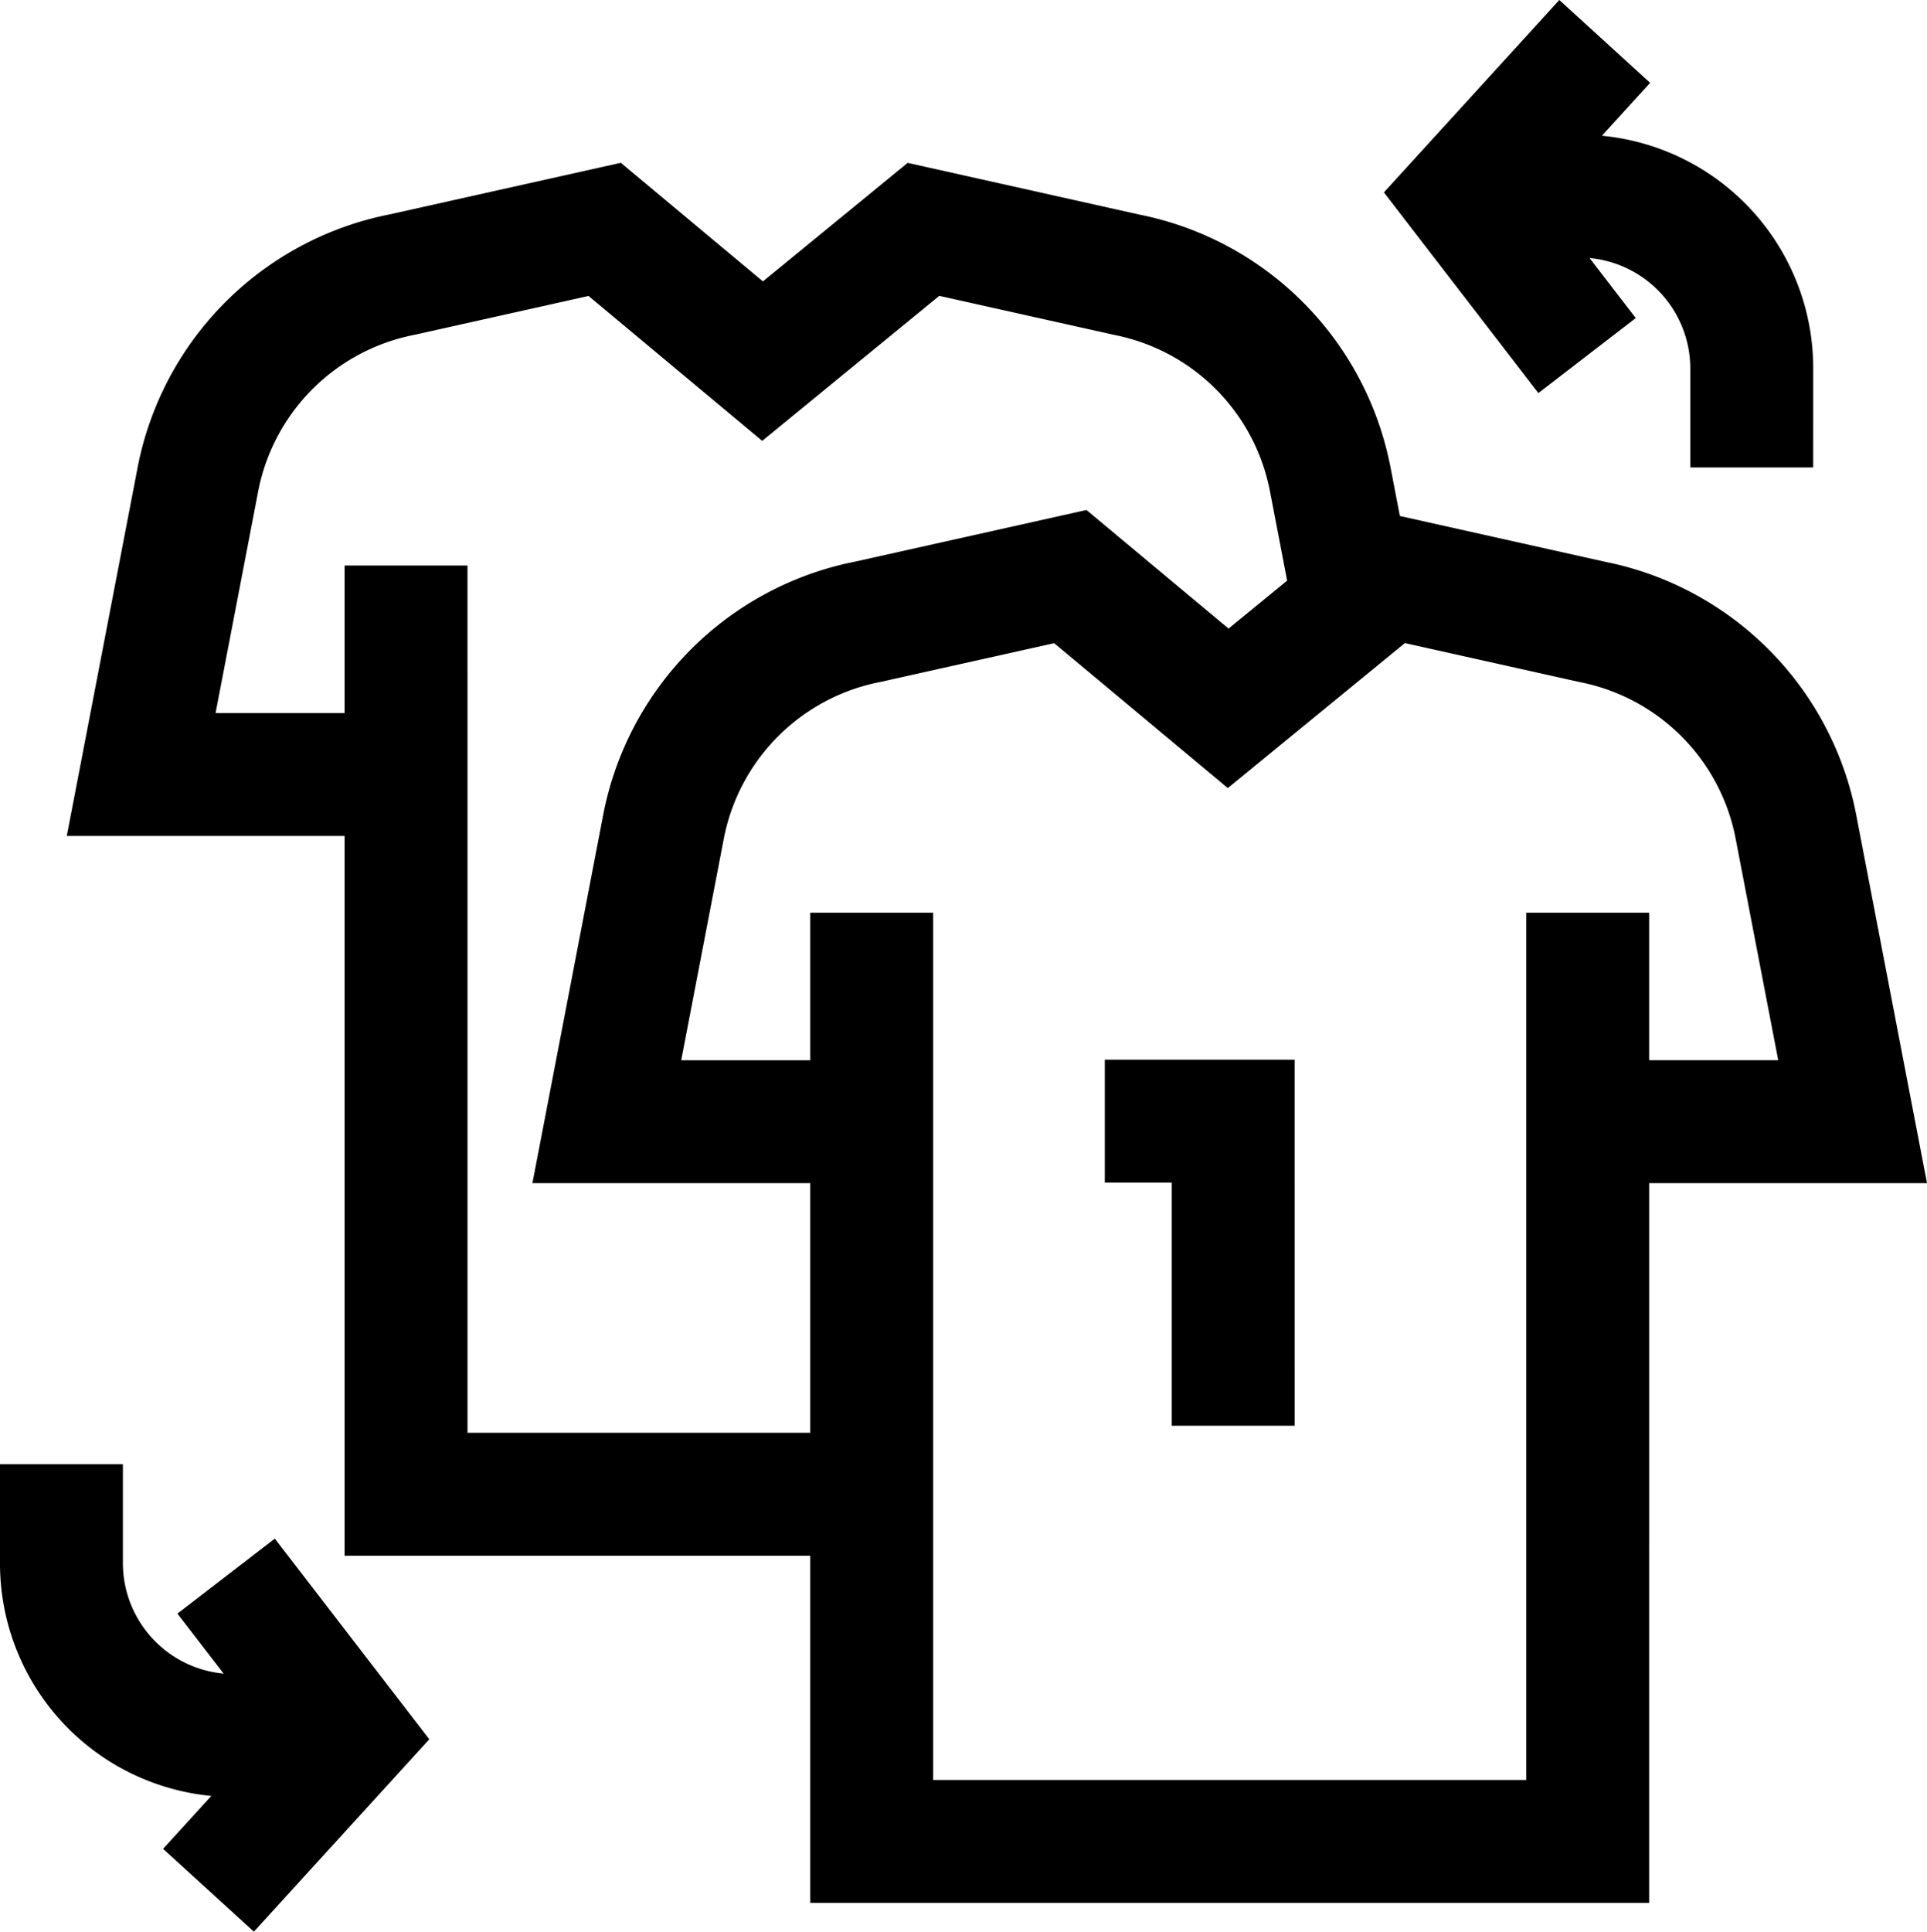 <svg xmlns="http://www.w3.org/2000/svg" width="371.103" height="371.931" viewBox="0 0 371.103 371.931"><g transform="translate(-2515.238 -1867.96)"><path d="M2678.777,2226.852V2160H2589.1V2021.418h-51.926l11.881-61.8a54.126,54.126,0,0,1,42.709-43.025l41.057-9.161,29.293,24.441,29.848-24.436,41.031,9.156a54.129,54.129,0,0,1,42.711,43.025l2.68,13.942,44.284,9.883a54.13,54.13,0,0,1,42.711,43.024l11.88,61.8h-51.927v138.584Zm8.669-8.668h129.22V2051.19h8.669V2079.6h41.433l-9.9-51.5a45.481,45.481,0,0,0-35.957-36.173l-.185-.039-36.859-8.226-32.129,26.3-31.517-26.3-37.058,8.268a45.474,45.474,0,0,0-35.919,36.165l-9.9,51.5h41.432V2051.19h8.669Zm-89.675-66.847h81.006v-63.069h-51.926l11.88-61.8a54.13,54.13,0,0,1,42.71-43.024l41.057-9.162,29.293,24.441,19.532-15.99-4.129-21.477a45.484,45.484,0,0,0-35.961-36.175l-37.041-8.264-32.128,26.3-31.517-26.3-37.059,8.268a45.474,45.474,0,0,0-35.919,36.166l-9.9,51.495H2589.1v-28.409h8.669Z"/><path d="M2832.835,2234.352H2671.277V2167.5H2581.6V2028.918H2528.1l13.595-70.718a61.6,61.6,0,0,1,48.6-48.964l44.5-9.93,27.368,22.835,27.875-22.821,44.592,9.951a61.539,61.539,0,0,1,48.443,48.929l1.751,9.11,39.481,8.811a61.541,61.541,0,0,1,48.443,48.927l13.594,70.719h-53.506Zm-137.889-23.668h114.22V2043.69h23.669V2072.1h24.854l-8.186-42.58a38.016,38.016,0,0,0-30.052-30.233l-33.656-7.507-34.1,27.919-33.442-27.9-33.455,7.464a38.08,38.08,0,0,0-30.187,30.261l-8.185,42.58h24.853V2043.69h23.669Zm-89.675-66.847h66.006v-48.069h-53.505l13.594-70.718a61.6,61.6,0,0,1,48.606-48.963l44.5-9.932,27.368,22.835,11.278-9.233-3.285-17.089a38.019,38.019,0,0,0-30.056-30.234l-33.653-7.506-34.1,27.919-33.442-27.9-33.456,7.464a38.08,38.08,0,0,0-30.187,30.262l-8.185,42.579H2581.6v-28.409h23.669Z"/><path d="M2557.241,2223.455l14.926-16.37-13.76-.671a37.471,37.471,0,0,1-35.669-37.475v-11.548h8.668v11.548a28.885,28.885,0,0,0,28.853,28.853h13.356l-13.685-17.773,6.869-5.289,21.335,27.709-24.488,26.857Z"/><path d="M2564.135,2239.892l-17.489-15.948,9.291-10.19a44.963,44.963,0,0,1-40.7-44.815v-19.048h23.668v19.048a21.383,21.383,0,0,0,19.4,21.264l-8.895-11.551,18.754-14.44,29.747,38.634Z"/><path d="M2848.256,1950.461v-11.549a28.886,28.886,0,0,0-28.853-28.853h-13.357l13.686,17.775-6.868,5.288-21.335-27.71,24.488-26.856,6.405,5.841-14.925,16.37,13.758.671a37.471,37.471,0,0,1,35.669,37.474v11.549Z"/><path d="M2864.424,1957.961h-23.668v-19.049a21.382,21.382,0,0,0-19.4-21.265l8.9,11.554L2811.5,1943.64l-29.747-38.635,33.779-37.045,17.488,15.948-9.291,10.19a44.962,44.962,0,0,1,40.7,44.814Z"/><path d="M2748.4,2134.981v-46.817H2735.5V2079.5h21.561v55.485Z"/><path d="M2764.565,2142.481H2740.9v-46.817H2728V2072h36.561Z"/></g></svg>